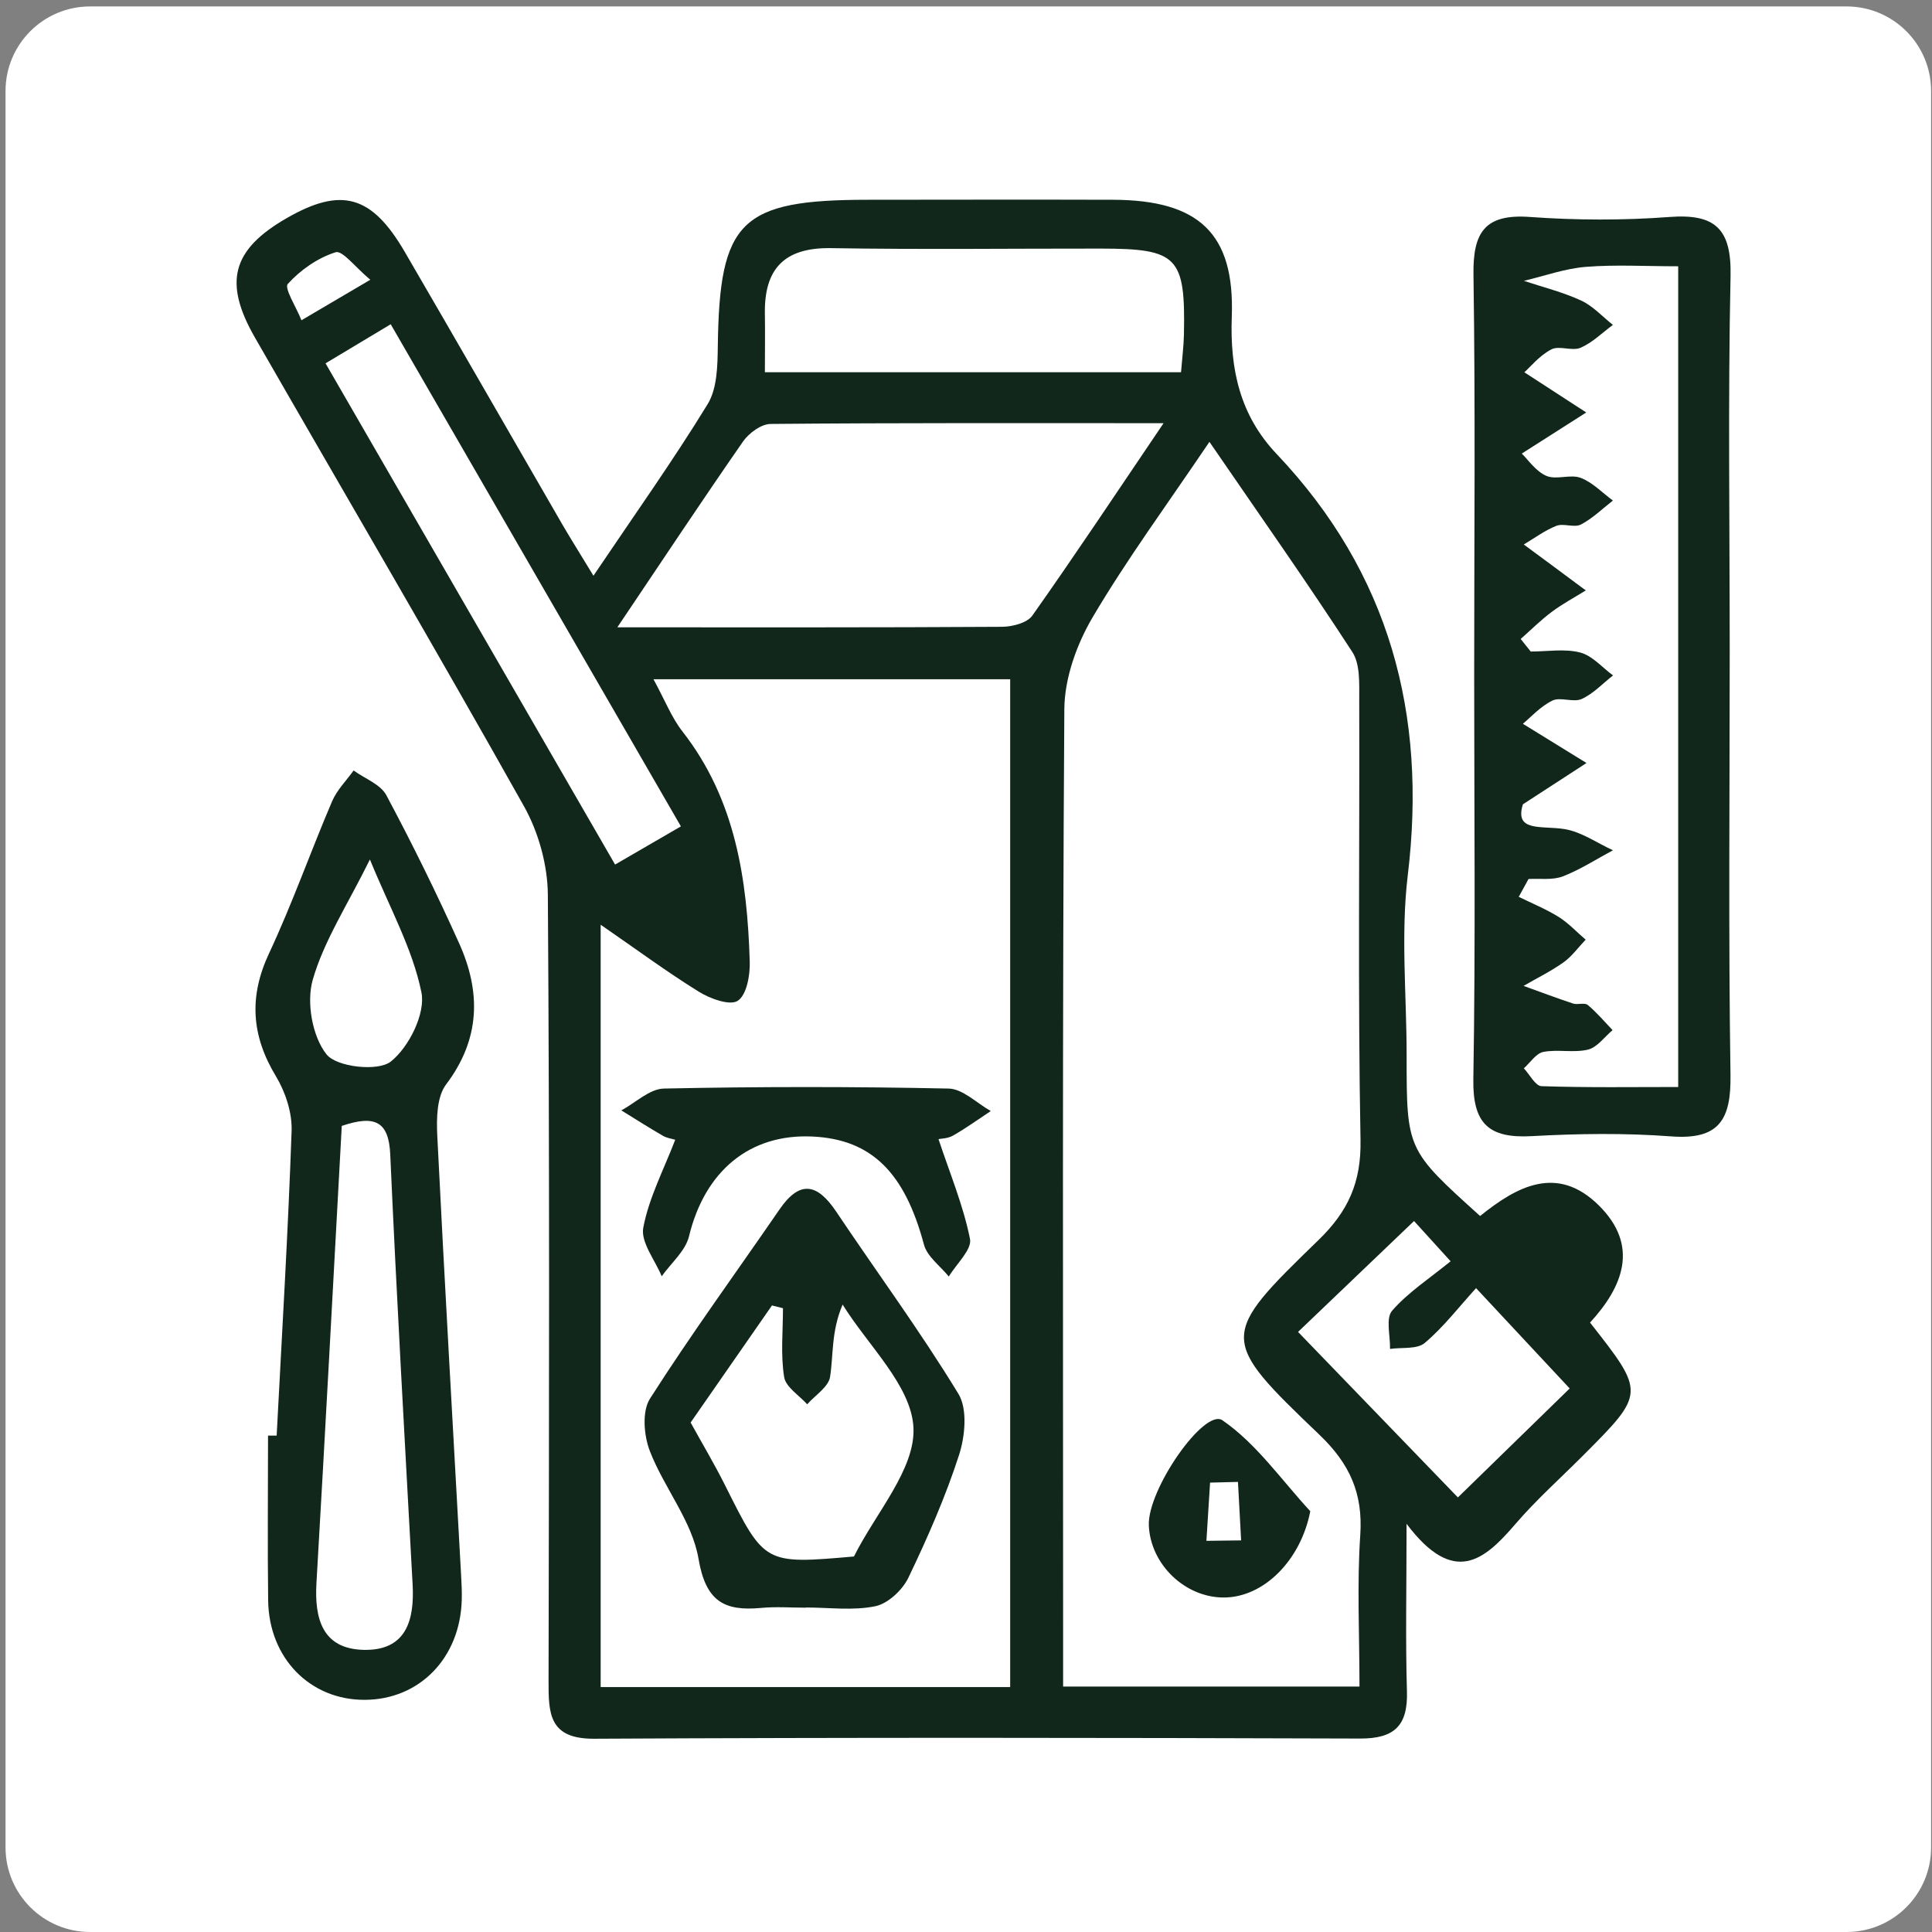 <?xml version="1.0" encoding="utf-8"?>
<!-- Generator: Adobe Illustrator 28.2.0, SVG Export Plug-In . SVG Version: 6.00 Build 0)  -->
<svg version="1.1" id="Layer_1" xmlns="http://www.w3.org/2000/svg" xmlns:xlink="http://www.w3.org/1999/xlink" x="0px" y="0px"
	 viewBox="0 0 300 300" style="enable-background:new 0 0 300 300;" xml:space="preserve">
<rect x="0" y="0" width="300" height="300" fill="#808080" stroke="none"/>
<style type="text/css">
	.st0{fill:#FFFFFF;}
	.st1{fill:#11271B;}
</style>
<path class="st0" d="M286.73,300H13.99c-7.25,0-13.13-5.88-13.13-13.13V14.13C0.86,6.88,6.74,1,13.99,1h272.74
	c7.25,0,13.13,5.88,13.13,13.13v272.74C299.86,294.12,293.98,300,286.73,300z"/>
<g>
	<path class="st1" d="M92.15,89.4c6.38-9.47,12.36-17.87,17.73-26.64c1.48-2.41,1.54-5.92,1.58-8.94
		c0.25-19.54,3.49-22.79,23.31-22.8c12.69-0.01,25.39-0.04,38.08,0c13.27,0.05,18.9,5.19,18.42,18.18c-0.3,8.22,1.3,15.32,6.97,21.3
		c17.51,18.47,23.38,40.37,20.36,65.39c-1.11,9.19-0.18,18.63-0.18,27.96c0,14.68,0,14.68,11.41,24.97
		c5.68-4.59,11.97-8.04,18.43-1.65c6.36,6.29,3.72,12.67-1.36,18.2c8.6,10.95,8.6,10.95-1.2,20.76c-3.48,3.48-7.17,6.78-10.37,10.5
		c-4.82,5.61-9.54,9.77-16.92-0.01c0,10.11-0.18,18.06,0.06,26c0.16,5.3-1.9,7.36-7.29,7.34c-39.63-0.13-79.27-0.18-118.9,0.03
		c-7.06,0.04-7.11-3.92-7.1-9.03c0.08-40.67,0.17-81.34-0.11-122.01c-0.03-4.63-1.45-9.74-3.72-13.78
		c-13.68-24.38-27.83-48.49-41.75-72.73c-4.96-8.63-3.56-13.67,4.87-18.54c8.52-4.92,13.25-3.62,18.4,5.24
		c8.2,14.09,16.32,28.24,24.48,42.35C88.76,83.9,90.24,86.25,92.15,89.4z M187.8,68.61c-6.52,9.67-12.81,18.2-18.16,27.28
		c-2.46,4.18-4.34,9.44-4.37,14.22c-0.32,47.87-0.19,95.75-0.19,143.62c0,2.72,0,5.45,0,8.16c15.87,0,30.51,0,46.02,0
		c0-8.12-0.4-15.84,0.12-23.51c0.44-6.49-1.63-11.09-6.36-15.61c-15.59-14.91-15.56-15.25-0.12-30.22
		c4.61-4.47,6.64-8.97,6.52-15.52c-0.42-22.76-0.13-45.54-0.2-68.31c-0.01-2.53,0.18-5.57-1.08-7.49
		C202.98,90.44,195.56,79.93,187.8,68.61z M93.27,143.59c0,40.08,0,79.17,0,118.38c21.58,0,42.46,0,63.59,0
		c0-52.49,0-104.59,0-156.5c-18.64,0-36.59,0-55.39,0c1.78,3.26,2.81,5.95,4.5,8.11c8.25,10.56,10.06,22.97,10.45,35.77
		c0.06,2.09-0.47,5.13-1.86,6.05c-1.2,0.8-4.27-0.31-6.02-1.39C103.57,150.93,98.84,147.43,93.27,143.59z M95.86,97.41
		c21.1,0,40.42,0.04,59.74-0.08c1.61-0.01,3.89-0.6,4.7-1.74c6.63-9.38,12.99-18.96,20.38-29.88c-21.48,0-41.25-0.06-61.02,0.12
		c-1.45,0.01-3.36,1.41-4.27,2.71C109.09,77.6,103,86.8,95.86,97.41z M118.77,57.8c22.33,0,43.37,0,64.62,0
		c0.18-2.25,0.41-4.03,0.45-5.8c0.25-12.18-0.95-13.39-13-13.4c-13.93-0.01-27.87,0.16-41.8-0.07c-7.32-0.12-10.41,3.27-10.27,10.28
		C118.82,51.59,118.77,54.39,118.77,57.8z M105.73,128.32c-15.14-26.2-29.96-51.85-45.06-77.97c-3.66,2.2-6.66,4-10.12,6.07
		c15.12,26.17,29.93,51.8,44.96,77.83C99.32,132.05,102.37,130.27,105.73,128.32z M219.57,189.6c-6.59,6.3-12.68,12.12-18.01,17.22
		c8.64,8.94,17.14,17.75,24.82,25.7c5.94-5.79,11.95-11.65,17.36-16.92c-4.46-4.78-9.15-9.81-14.54-15.58
		c-2.69,2.96-5.05,6.05-7.96,8.51c-1.2,1.02-3.57,0.66-5.4,0.93c0.06-2.03-0.7-4.76,0.33-5.94c2.51-2.87,5.84-5.03,9.08-7.67
		C222.62,192.96,221.1,191.29,219.57,189.6z M57.5,43.44c-2.3-1.91-4.32-4.61-5.39-4.27c-2.77,0.87-5.46,2.75-7.42,4.92
		c-0.59,0.65,1.29,3.55,2.12,5.64C50.69,47.44,53.52,45.77,57.5,43.44z"/>
	<path class="st1" d="M228.91,104.73c0-20.69,0.2-41.37-0.11-62.05c-0.1-6.6,1.75-9.5,8.77-8.99c7.2,0.52,14.5,0.54,21.7,0
		c7.11-0.53,9.6,1.89,9.45,9.15c-0.41,19.38-0.13,38.78-0.13,58.18c0,21.98-0.21,43.96,0.12,65.93c0.1,6.9-1.75,10.06-9.17,9.51
		c-7.2-0.54-14.49-0.44-21.71-0.04c-6.65,0.37-9.17-1.94-9.05-8.85C229.13,146.62,228.91,125.68,228.91,104.73z M237.35,136.49
		c-0.51,0.92-1.01,1.85-1.52,2.77c2.07,1.02,4.23,1.9,6.18,3.11c1.54,0.96,2.81,2.35,4.21,3.54c-1.13,1.18-2.11,2.57-3.42,3.51
		c-1.95,1.39-4.14,2.46-6.22,3.67c2.56,0.92,5.11,1.89,7.69,2.74c0.71,0.23,1.79-0.18,2.27,0.22c1.4,1.16,2.59,2.58,3.86,3.91
		c-1.26,1.05-2.38,2.67-3.81,3.02c-2.21,0.54-4.68-0.07-6.93,0.36c-1.14,0.22-2.04,1.66-3.04,2.55c0.91,0.97,1.8,2.74,2.74,2.77
		c7.11,0.24,14.24,0.13,21.23,0.13c0-43.1,0-84.94,0-127.44c-5.12,0-9.76-0.28-14.35,0.09c-3.24,0.26-6.41,1.41-9.61,2.17
		c2.97,0.99,6.06,1.75,8.89,3.06c1.83,0.85,3.3,2.49,4.93,3.78c-1.66,1.22-3.18,2.76-5.02,3.55c-1.31,0.57-3.33-0.39-4.55,0.26
		c-1.85,0.97-3.27,2.74-4.18,3.55c4.24,2.75,6.93,4.5,9.61,6.24c-2.91,1.85-5.82,3.71-10.01,6.38c0.95,0.91,2.14,2.73,3.81,3.46
		c1.53,0.67,3.74-0.29,5.33,0.31c1.85,0.7,3.36,2.31,5.01,3.53c-1.64,1.27-3.16,2.78-4.97,3.72c-1.03,0.53-2.68-0.23-3.8,0.2
		c-1.8,0.7-3.39,1.91-5.07,2.9c1.41,1.04,2.82,2.08,4.23,3.12c1.8,1.34,3.6,2.67,5.4,4.01c-1.77,1.1-3.62,2.09-5.28,3.33
		c-1.71,1.27-3.23,2.8-4.83,4.21c0.52,0.65,1.04,1.3,1.56,1.95c2.57,0,5.26-0.47,7.67,0.15c1.88,0.48,3.42,2.32,5.11,3.56
		c-1.61,1.26-3.06,2.84-4.87,3.66c-1.3,0.58-3.3-0.36-4.55,0.25c-1.88,0.92-3.38,2.61-4.58,3.6c4.35,2.69,7.12,4.39,9.88,6.09
		c-2.87,1.86-5.74,3.73-9.87,6.41c-1.38,4.36,2.92,3.28,6.45,3.85c2.62,0.42,5.03,2.15,7.53,3.29c-2.58,1.38-5.07,3-7.77,4.05
		C241.06,136.7,239.13,136.39,237.35,136.49z"/>
	<path class="st1" d="M42.96,222.92c0.82-15.77,1.77-31.53,2.32-47.31c0.1-2.82-0.95-6.03-2.43-8.48
		c-3.82-6.32-4.23-12.36-1.06-19.12c3.6-7.7,6.43-15.75,9.77-23.57c0.75-1.76,2.21-3.21,3.35-4.8c1.73,1.26,4.17,2.14,5.08,3.84
		c4.02,7.52,7.79,15.19,11.29,22.96c3.42,7.58,3.33,14.88-2.01,21.95c-1.45,1.92-1.5,5.29-1.37,7.96
		c1.13,22.75,2.45,45.49,3.7,68.24c0.07,1.29,0.14,2.59,0.1,3.88c-0.26,8.98-6.55,15.44-15.05,15.48
		c-8.48,0.04-14.89-6.45-15.01-15.43c-0.11-8.53-0.02-17.06-0.02-25.6C42.07,222.92,42.52,222.92,42.96,222.92z M53.07,174.83
		c-1.31,23.93-2.56,47.44-3.93,70.95c-0.33,5.6,0.93,10.28,7.37,10.41c6.56,0.13,7.87-4.59,7.56-10.17
		c-1.21-22.23-2.48-44.47-3.47-66.71C60.38,174.13,58.24,173.08,53.07,174.83z M57.44,133.46c-3.52,7.13-7.15,12.64-8.88,18.69
		c-1,3.5-0.07,8.79,2.14,11.57c1.57,1.98,7.98,2.7,9.98,1.12c2.81-2.22,5.42-7.46,4.76-10.74C64.06,147.3,60.49,140.94,57.44,133.46
		z"/>
	<path class="st1" d="M203.46,234.66c-1.47,7.61-7.22,13.4-13.44,13.4c-6.02,0-11.36-5.13-11.63-11.17
		c-0.25-5.58,8.62-18.29,11.43-16.35C195.11,224.18,199,229.84,203.46,234.66z M192.23,230.11c-1.44,0.04-2.88,0.07-4.33,0.11
		c-0.19,3.01-0.38,6.02-0.57,9.04c1.8-0.02,3.59-0.04,5.39-0.07C192.56,236.16,192.4,233.13,192.23,230.11z"/>
	<path class="st1" d="M125.13,249.64c-2.32,0-4.66-0.18-6.97,0.04c-5.76,0.53-8.58-1.06-9.7-7.66c-0.99-5.82-5.35-11-7.56-16.72
		c-0.93-2.41-1.23-6.16,0.03-8.12c6.38-10,13.39-19.6,20.11-29.38c3.21-4.67,5.92-3.96,8.81,0.35c6.32,9.43,13.07,18.59,18.97,28.28
		c1.44,2.36,1.04,6.58,0.1,9.5c-2.11,6.52-4.89,12.86-7.86,19.04c-0.92,1.92-3.16,4.03-5.13,4.44c-3.46,0.72-7.19,0.2-10.8,0.2
		C125.13,249.61,125.13,249.62,125.13,249.64z M121.58,203.14c-0.57-0.14-1.14-0.29-1.71-0.43c-4.22,6.07-8.44,12.14-12.63,18.18
		c1.92,3.48,3.76,6.56,5.36,9.77c6.12,12.23,6.09,12.25,20,11.03c3.4-6.8,9.56-13.58,9.24-20.02c-0.33-6.53-7.07-12.74-11-19.1
		c-1.79,4.23-1.41,7.81-1.95,11.24c-0.25,1.56-2.31,2.84-3.55,4.25c-1.25-1.4-3.34-2.68-3.58-4.24
		C121.2,210.34,121.58,206.71,121.58,203.14z"/>
	<path class="st1" d="M145.73,176.88c1.76,5.31,3.85,10.3,4.89,15.5c0.33,1.66-2.12,3.88-3.29,5.84c-1.33-1.64-3.36-3.1-3.86-4.96
		c-2.98-11.16-8.11-16.34-17.29-16.78c-9.79-0.47-16.74,5.38-19.19,15.49c-0.55,2.28-2.78,4.15-4.24,6.21
		c-1.04-2.53-3.29-5.3-2.86-7.56c0.88-4.65,3.19-9.03,4.96-13.64c-0.49-0.15-1.28-0.25-1.92-0.62c-2.18-1.26-4.31-2.62-6.45-3.94
		c2.2-1.18,4.38-3.34,6.61-3.39c14.73-0.31,29.48-0.31,44.21,0c2.21,0.05,4.37,2.27,6.55,3.49c-1.94,1.28-3.83,2.65-5.84,3.8
		C147.19,176.8,146.09,176.8,145.73,176.88z"/>
</g>
</svg>
